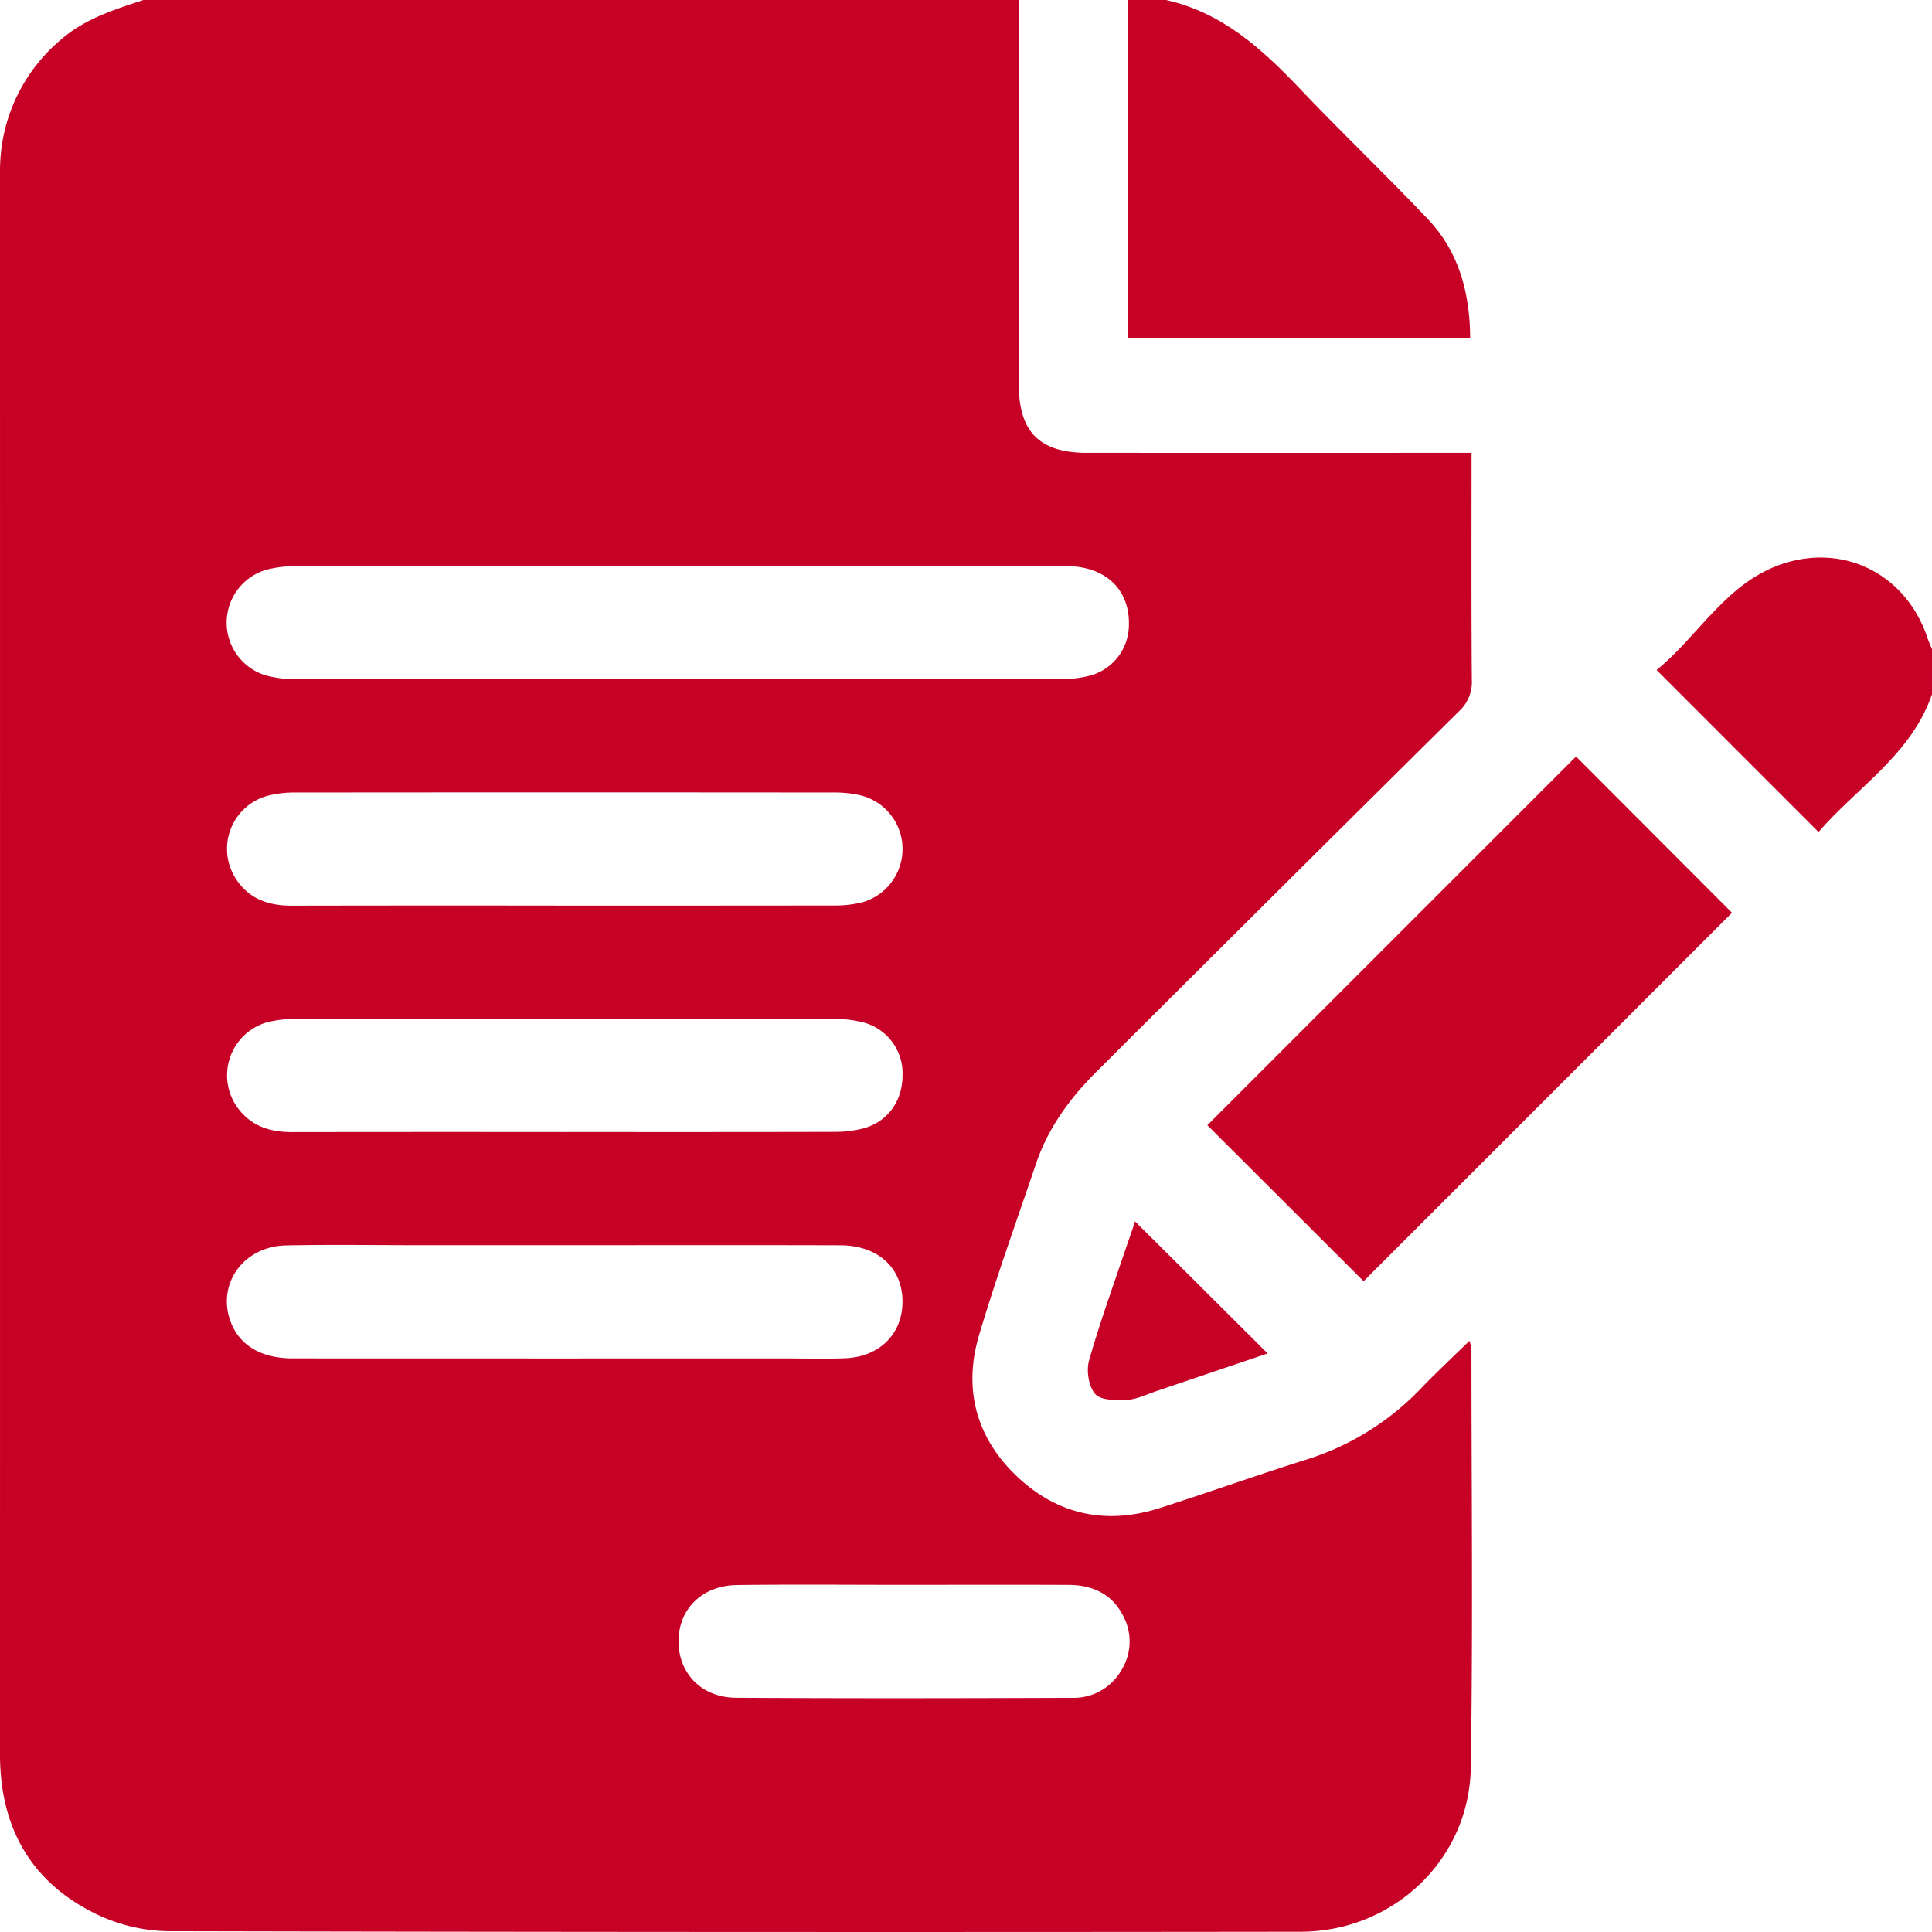 <svg data-name="Grupo 474" xmlns="http://www.w3.org/2000/svg" viewBox="0 0 408.801 408.818"><defs><clipPath id="a"><path data-name="Rectángulo 492" fill="none" d="M0 0h408.801v408.818H0z"/></clipPath></defs><g data-name="Grupo 473" clip-path="url(#a)" fill="#c70026"><path data-name="Trazado 3287" d="M30.34 0h185.238v81.438c.006 9.955 4.436 14.373 14.362 14.377q38.523.012 77.047 0h4.387c0 16.418-.062 32.242.058 48.065a8.372 8.372 0 0 1-2.713 6.618Q270.288 188.567 232 226.78c-5.632 5.6-10.225 11.89-12.794 19.48-4.082 12.055-8.413 24.039-12.036 36.233-3.38 11.376-.657 21.688 8.015 29.9 8.634 8.18 18.936 10.318 30.272 6.685 10.225-3.277 20.345-6.885 30.582-10.12a56.952 56.952 0 0 0 24.511-15.05c3.26-3.407 6.724-6.619 10.379-10.2a9.83 9.83 0 0 1 .421 1.669c0 29.541.332 59.088-.137 88.622-.309 19.5-16.394 34.72-36.019 34.745q-119.763.15-239.526-.112a36.43 36.43 0 0 1-15.295-3.619C6.5 398.281 0 386.624 0 371.25Q.012 204.379 0 37.509c0-.931-.016-1.864.03-2.794A36.045 36.045 0 0 1 12.664 8.579C17.79 4.023 24.064 2.064 30.34 0m113.4 119.761q-40.506 0-81.013.032a24.323 24.323 0 0 0-6.29.741 11.66 11.66 0 0 0-.243 22.365 23.044 23.044 0 0 0 6.283.792q81.014.062 162.027 0a23.532 23.532 0 0 0 6.285-.775 11.143 11.143 0 0 0 8.08-10.651c.2-7.551-4.949-12.475-13.318-12.488q-40.9-.063-81.811-.017m-24.185 71.87q28.532 0 57.063-.03a23.354 23.354 0 0 0 5.9-.7 11.711 11.711 0 0 0-.186-22.551 24.03 24.03 0 0 0-5.9-.659q-56.863-.056-113.726 0a23.088 23.088 0 0 0-6.287.746 11.635 11.635 0 0 0-6.829 16.987c2.681 4.61 6.961 6.222 12.109 6.212q28.931-.054 57.86-.014m-.259 47.907c19.021 0 38.042.022 57.062-.031a24.628 24.628 0 0 0 6.291-.728c5.195-1.4 8.331-5.808 8.32-11.258a11.129 11.129 0 0 0-8.389-11.2 24.816 24.816 0 0 0-6.292-.714q-56.664-.062-113.327 0a23.649 23.649 0 0 0-6.681.779 11.676 11.676 0 0 0-5.214 19c2.887 3.234 6.613 4.171 10.769 4.165q28.731-.039 57.461-.011m.251 23.944H88.023c-9.177 0-18.359-.151-27.532.051-9.01.2-14.652 8.165-11.7 16.131 1.852 4.99 6.464 7.77 13.117 7.773q52.274.022 104.548.007c4.123 0 8.251.124 12.369-.036 7.315-.285 12.18-5.2 12.141-12.058-.042-7.086-5.193-11.825-13.163-11.849-19.42-.057-38.84-.018-58.26-.019m71.887 71.865c-11.833 0-23.667-.112-35.5.041-7.352.1-12.318 5.052-12.355 11.835-.038 6.828 4.858 11.977 12.156 12.021 23.665.14 47.332.1 71 .012a11.614 11.614 0 0 0 10.407-5.615 11.491 11.491 0 0 0 .49-11.774c-2.345-4.615-6.5-6.485-11.5-6.507-11.567-.052-23.134-.017-34.7-.013"/><path data-name="Trazado 3288" d="M246.718 0c11.851 2.639 20.3 10.312 28.342 18.781 8.885 9.353 18.243 18.257 27.114 27.623 6.52 6.885 8.851 15.519 8.909 25.155h-72.349V0Z"/><path data-name="Trazado 3289" d="M408.8 146.913c-4.422 12.819-15.88 19.7-24.007 29.135l-34.27-34.278c8.983-7.261 14.862-18.771 27.08-22.6 13.262-4.16 26.02 2.819 30.3 15.99.242.744.6 1.451.9 2.175Z"/><path data-name="Trazado 3290" d="m288.53 271.1-33.066-33.015 78.016-78.014 33 33.068-77.95 77.961"/><path data-name="Trazado 3291" d="m240.181 258.448 28.04 27.931c-7.815 2.649-15.749 5.346-23.69 8.022-2 .675-4.012 1.7-6.055 1.8-2.3.112-5.524.139-6.734-1.226-1.4-1.58-1.92-4.965-1.3-7.134 2.35-8.253 5.31-16.332 8.048-24.475.582-1.732 1.189-3.457 1.693-4.921"/></g></svg>